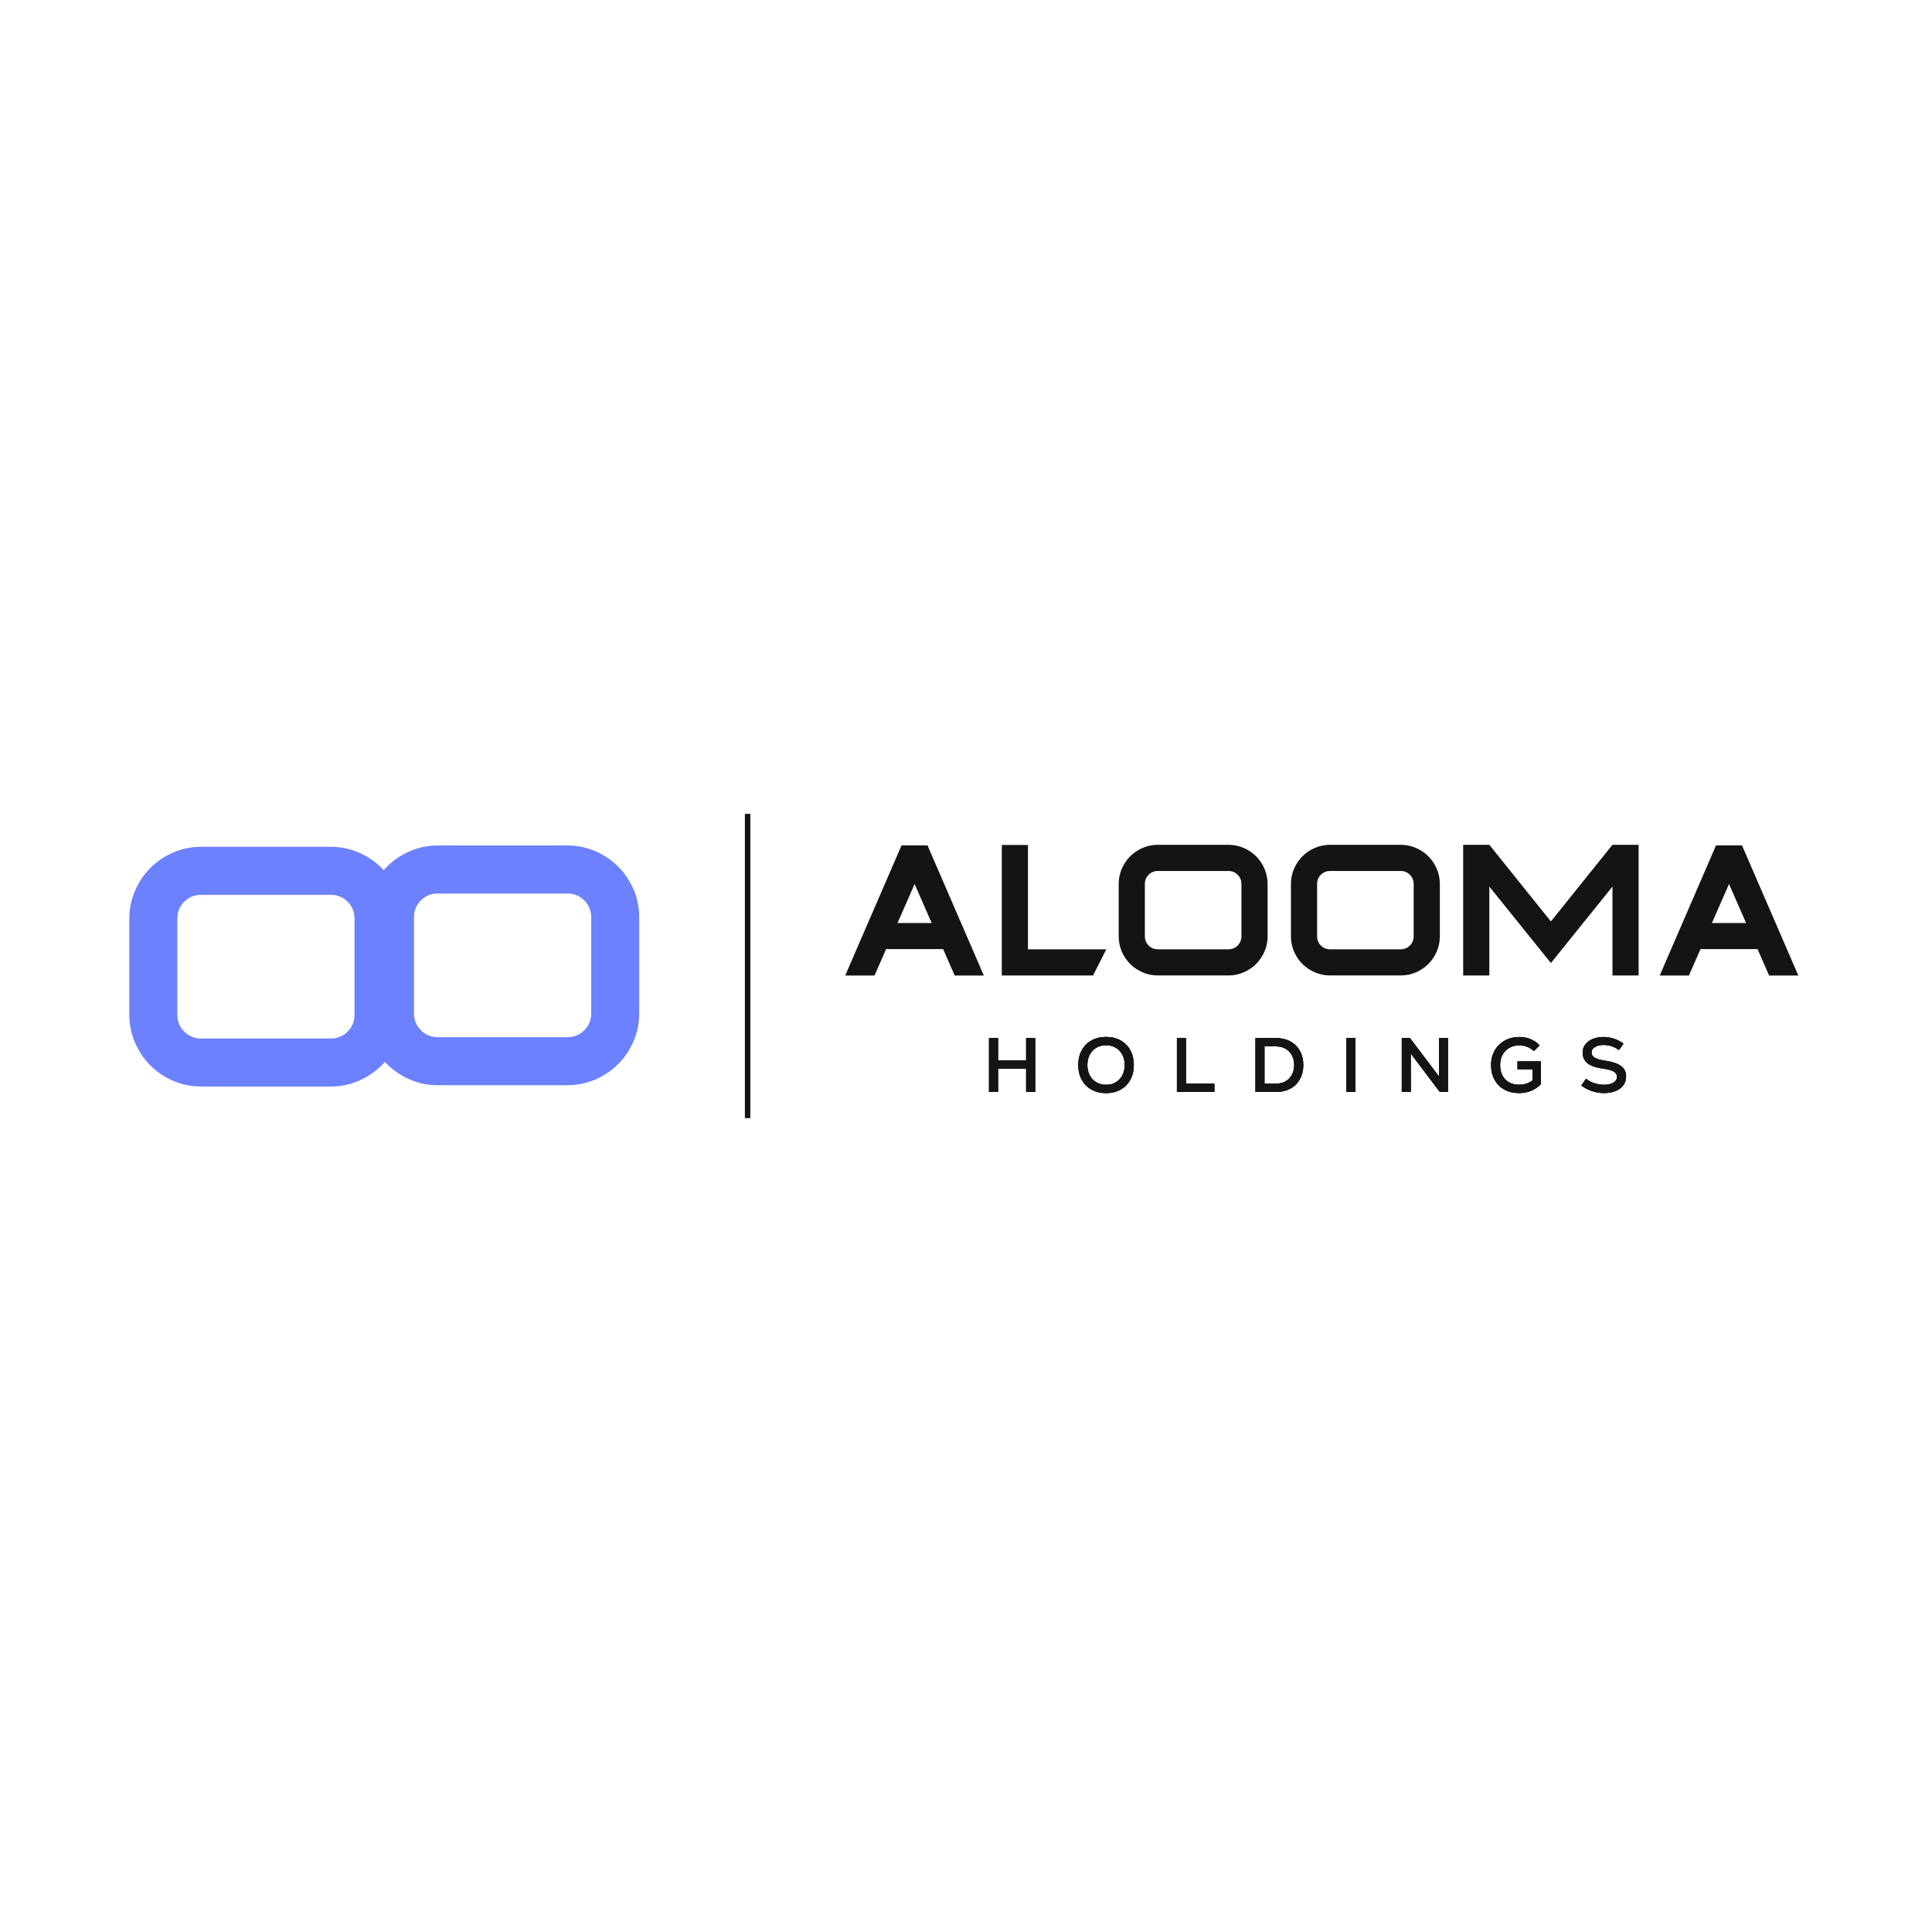 <?xml version="1.0" encoding="utf-8"?>
<!-- Generator: Adobe Illustrator 27.7.0, SVG Export Plug-In . SVG Version: 6.00 Build 0)  -->
<svg version="1.1" id="logo" xmlns="http://www.w3.org/2000/svg" xmlns:xlink="http://www.w3.org/1999/xlink" x="0px" y="0px"
	 viewBox="0 0 5000 5000" style="enable-background:new 0 0 5000 5000;" xml:space="preserve">
<style type="text/css">
	.st0{fill:#141414;}
	.st1{fill:#6C81FD;}
</style>
<g>
	<g>
		<path class="st0" d="M2400.41,2187.9h-67.26l-145.76,336.79h75.82l29.99-68.43h147.61l29.99,68.43h75.36L2400.41,2187.9z
			 M2322.74,2388.85l44.26-101l44.26,101H2322.74z"/>
	</g>
	<g>
		<polygon class="st0" points="2660.37,2186.86 2592.66,2186.86 2592.66,2524.47 2828.93,2524.47 2863.03,2456.75 2660.37,2456.75 
					"/>
	</g>
	<g>
		<path class="st0" d="M3250.81,2216.09c-9.1-9.09-19.81-16.32-32.15-21.68c-12.35-5.36-25.5-8.04-39.46-8.04h-182.69
			c-13.97,0-27.12,2.68-39.46,8.04c-12.35,5.36-23.06,12.59-32.15,21.68c-9.1,9.1-16.32,19.81-21.68,32.15
			c-5.36,12.35-8.04,25.5-8.04,39.46v135.43c0,13.97,2.68,27.12,8.04,39.46c5.36,12.35,12.58,23.06,21.68,32.15
			c9.09,9.1,19.81,16.32,32.15,21.68c12.34,5.36,25.49,8.04,39.46,8.04h182.69c13.96,0,27.11-2.68,39.46-8.04
			c12.34-5.36,23.06-12.58,32.15-21.68c9.09-9.09,16.32-19.81,21.68-32.15c5.36-12.34,8.04-25.49,8.04-39.46V2287.7
			c0-13.96-2.68-27.11-8.04-39.46C3267.13,2235.91,3259.9,2225.19,3250.81,2216.09z M3212.81,2423.14c0,9.42-3.25,17.38-9.74,23.87
			c-6.5,6.5-14.46,9.74-23.87,9.74h-182.69c-9.42,0-17.38-3.24-23.87-9.74c-6.5-6.49-9.74-14.45-9.74-23.87V2287.7
			c0-9.42,3.24-17.37,9.74-23.87c6.49-6.49,14.45-9.74,23.87-9.74h182.69c9.42,0,17.37,3.25,23.87,9.74
			c6.49,6.5,9.74,14.46,9.74,23.87V2423.14z"/>
	</g>
	<g>
		<path class="st0" d="M3696.57,2216.09c-9.1-9.09-19.81-16.32-32.15-21.68c-12.35-5.36-25.5-8.04-39.46-8.04h-182.69
			c-13.97,0-27.12,2.68-39.46,8.04c-12.35,5.36-23.06,12.59-32.15,21.68c-9.1,9.1-16.32,19.81-21.68,32.15
			c-5.36,12.35-8.04,25.5-8.04,39.46v135.43c0,13.97,2.68,27.12,8.04,39.46c5.36,12.35,12.58,23.06,21.68,32.15
			c9.09,9.1,19.81,16.32,32.15,21.68c12.34,5.36,25.49,8.04,39.46,8.04h182.69c13.96,0,27.11-2.68,39.46-8.04
			c12.34-5.36,23.06-12.58,32.15-21.68c9.09-9.09,16.32-19.81,21.68-32.15c5.36-12.34,8.04-25.49,8.04-39.46V2287.7
			c0-13.96-2.68-27.11-8.04-39.46C3712.89,2235.91,3705.66,2225.19,3696.57,2216.09z M3658.57,2423.14c0,9.42-3.25,17.38-9.74,23.87
			c-6.5,6.5-14.46,9.74-23.87,9.74h-182.69c-9.42,0-17.38-3.24-23.87-9.74c-6.5-6.49-9.74-14.45-9.74-23.87V2287.7
			c0-9.42,3.24-17.37,9.74-23.87c6.49-6.49,14.45-9.74,23.87-9.74h182.69c9.42,0,17.37,3.25,23.87,9.74
			c6.49,6.5,9.74,14.46,9.74,23.87V2423.14z"/>
	</g>
	<g>
		<polygon class="st0" points="4013.71,2384.65 3854.41,2186.37 3786.69,2186.37 3786.69,2524.47 3854.41,2524.47 3854.41,2294.52 
			4013.71,2492.31 4173.01,2294.52 4173.01,2524.47 4240.73,2524.47 4240.73,2186.37 4173.01,2186.37 		"/>
	</g>
	<g>
		<path class="st0" d="M4508.32,2187.9h-67.27l-145.75,336.79h75.59l29.99-68.43h147.61l29.99,68.43h75.59L4508.32,2187.9z
			 M4430.42,2388.85l44.26-101l44.27,101H4430.42z"/>
	</g>
</g>
<g>
	<path class="st0" d="M2655.67,2686.51h23.32v139.5h-23.32v-59.98h-72.74v59.98h-23.32v-139.5h23.32v57.79h72.74V2686.51z"/>
	<path class="st0" d="M2824.87,2819.93c-10.89-6.04-19.33-14.58-25.31-25.61c-5.98-11.03-8.97-23.71-8.97-38.06
		c0-14.35,2.99-27.03,8.97-38.06c5.98-11.03,14.41-19.56,25.31-25.61c10.89-6.04,23.45-9.07,37.67-9.07
		c14.08,0,26.57,3.02,37.47,9.07c10.89,6.05,19.33,14.58,25.31,25.61c5.98,11.03,8.97,23.71,8.97,38.06
		c0,14.35-2.99,27.04-8.97,38.06c-5.98,11.03-14.42,19.56-25.31,25.61c-10.9,6.05-23.38,9.07-37.47,9.07
		C2848.31,2829,2835.76,2825.98,2824.87,2819.93z M2887.64,2801c7.3-4.32,12.98-10.33,17.04-18.04c4.05-7.7,6.08-16.61,6.08-26.7
		c0-10.1-2.03-19-6.08-26.7c-4.05-7.7-9.73-13.72-17.04-18.04c-7.31-4.32-15.68-6.48-25.11-6.48c-9.57,0-18,2.16-25.31,6.48
		c-7.31,4.32-12.99,10.33-17.04,18.04c-4.05,7.71-6.08,16.61-6.08,26.7c0,10.1,2.02,19,6.08,26.7c4.05,7.71,9.73,13.72,17.04,18.04
		c7.3,4.32,15.74,6.48,25.31,6.48C2871.96,2807.47,2880.33,2805.32,2887.64,2801z"/>
	<path class="st0" d="M3045.87,2686.51h23.32v117.78h73.54v21.72h-96.85V2686.51z"/>
	<path class="st0" d="M3339.32,2695.18c10.69,5.78,18.96,13.95,24.81,24.51c5.84,10.56,8.77,22.75,8.77,36.57
		c0,13.82-2.92,26.01-8.77,36.57c-5.85,10.56-14.12,18.73-24.81,24.51c-10.7,5.78-22.95,8.67-36.77,8.67h-53.41v-139.5h53.41
		C3316.37,2686.51,3328.62,2689.4,3339.32,2695.18z M3326.96,2798.41c7.11-4.05,12.62-9.73,16.54-17.04
		c3.92-7.3,5.88-15.67,5.88-25.11c0-9.43-1.96-17.8-5.88-25.11c-3.92-7.3-9.44-12.98-16.54-17.04c-7.11-4.05-15.25-6.08-24.41-6.08
		h-30.09v96.45h30.09C3311.72,2804.49,3319.85,2802.46,3326.96,2798.41z"/>
	<path class="st0" d="M3484.5,2686.51h23.32v139.5h-23.32V2686.51z"/>
	<path class="st0" d="M3724.04,2686.51h23.32v139.5h-21.12l-75.33-99.64l0.2,44.44v55.2h-23.32v-139.5h21.12l75.33,99.64l-0.2-41.65
		V2686.51z"/>
	<path class="st0" d="M3987.89,2746.69v59.19c-7.71,7.71-16.24,13.45-25.61,17.24s-19.76,5.68-31.19,5.68
		c-14.35,0-26.97-2.99-37.86-8.97c-10.89-5.98-19.33-14.45-25.31-25.41c-5.98-10.96-8.97-23.68-8.97-38.16
		c0-14.08,3.12-26.6,9.37-37.57c6.24-10.96,14.95-19.53,26.11-25.71s23.91-9.27,38.26-9.27c9.96,0,19.36,1.83,28.2,5.48
		c8.83,3.66,16.71,9,23.62,16.04l-14.95,14.95c-4.65-4.65-10.3-8.3-16.94-10.96c-6.64-2.66-13.35-3.99-20.13-3.99
		c-9.83,0-18.53,2.13-26.11,6.38c-7.57,4.25-13.49,10.23-17.74,17.94c-4.25,7.71-6.38,16.61-6.38,26.7c0,10.23,1.99,19.2,5.98,26.9
		c3.99,7.71,9.67,13.65,17.04,17.84c7.37,4.18,15.97,6.28,25.81,6.28c13.82,0,25.57-3.79,35.27-11.36v-28.7h-39.06v-20.53H3987.89z"
		/>
	<path class="st0" d="M4120.01,2823.72c-10.23-3.39-19.4-8.2-27.5-14.45l12.16-17.54c5.84,4.92,12.92,8.77,21.22,11.56
		c8.3,2.79,16.77,4.19,25.41,4.19c10.09,0,18.2-1.89,24.31-5.68c6.11-3.79,9.17-8.8,9.17-15.05c0-5.71-2.79-10.23-8.37-13.55
		c-5.58-3.32-14.42-5.78-26.5-7.37c-19-2.66-32.75-7.31-41.25-13.95c-8.5-6.64-12.75-16.07-12.75-28.3c0-7.7,2.29-14.58,6.88-20.63
		c4.58-6.04,10.96-10.76,19.13-14.15c8.17-3.39,17.5-5.08,28-5.08c9.3,0,18.46,1.53,27.5,4.58c9.03,3.06,17.07,7.31,24.11,12.75
		l-11.76,16.54c-5.71-4.38-12.03-7.7-18.93-9.96c-6.91-2.26-13.82-3.39-20.73-3.39c-9.17,0-16.67,1.83-22.52,5.48
		c-5.85,3.66-8.77,8.34-8.77,14.05c0,5.58,2.66,10.03,7.97,13.35c5.31,3.32,13.82,5.85,25.51,7.57
		c19.79,2.92,34.08,7.61,42.85,14.05c8.77,6.45,13.15,15.58,13.15,27.4c0,8.5-2.36,15.98-7.08,22.42
		c-4.72,6.45-11.39,11.43-20.03,14.95c-8.64,3.52-18.6,5.28-29.89,5.28C4140.67,2828.8,4130.24,2827.1,4120.01,2823.72z"/>
</g>
<g>
	<path class="st0" d="M2655.67,2686.51h23.32v139.5h-23.32v-59.98h-72.74v59.98h-23.32v-139.5h23.32v57.79h72.74V2686.51z"/>
	<path class="st0" d="M2824.87,2819.93c-10.89-6.04-19.33-14.58-25.31-25.61c-5.98-11.03-8.97-23.71-8.97-38.06
		c0-14.35,2.99-27.03,8.97-38.06c5.98-11.03,14.41-19.56,25.31-25.61c10.89-6.04,23.45-9.07,37.67-9.07
		c14.08,0,26.57,3.02,37.47,9.07c10.89,6.05,19.33,14.58,25.31,25.61c5.98,11.03,8.97,23.71,8.97,38.06
		c0,14.35-2.99,27.04-8.97,38.06c-5.98,11.03-14.42,19.56-25.31,25.61c-10.9,6.05-23.38,9.07-37.47,9.07
		C2848.31,2829,2835.76,2825.98,2824.87,2819.93z M2887.64,2801c7.3-4.32,12.98-10.33,17.04-18.04c4.05-7.7,6.08-16.61,6.08-26.7
		c0-10.1-2.03-19-6.08-26.7c-4.05-7.7-9.73-13.72-17.04-18.04c-7.31-4.32-15.68-6.48-25.11-6.48c-9.57,0-18,2.16-25.31,6.48
		c-7.31,4.32-12.99,10.33-17.04,18.04c-4.05,7.71-6.08,16.61-6.08,26.7c0,10.1,2.02,19,6.08,26.7c4.05,7.71,9.73,13.72,17.04,18.04
		c7.3,4.32,15.74,6.48,25.31,6.48C2871.96,2807.47,2880.33,2805.32,2887.64,2801z"/>
	<path class="st0" d="M3045.87,2686.51h23.32v117.78h73.54v21.72h-96.85V2686.51z"/>
	<path class="st0" d="M3339.32,2695.18c10.69,5.78,18.96,13.95,24.81,24.51c5.84,10.56,8.77,22.75,8.77,36.57
		c0,13.82-2.92,26.01-8.77,36.57c-5.85,10.56-14.12,18.73-24.81,24.51c-10.7,5.78-22.95,8.67-36.77,8.67h-53.41v-139.5h53.41
		C3316.37,2686.51,3328.62,2689.4,3339.32,2695.18z M3326.96,2798.41c7.11-4.05,12.62-9.73,16.54-17.04
		c3.92-7.3,5.88-15.67,5.88-25.11c0-9.43-1.96-17.8-5.88-25.11c-3.92-7.3-9.44-12.98-16.54-17.04c-7.11-4.05-15.25-6.08-24.41-6.08
		h-30.09v96.45h30.09C3311.72,2804.49,3319.85,2802.46,3326.96,2798.41z"/>
	<path class="st0" d="M3484.5,2686.51h23.32v139.5h-23.32V2686.51z"/>
	<path class="st0" d="M3724.04,2686.51h23.32v139.5h-21.12l-75.33-99.64l0.2,44.44v55.2h-23.32v-139.5h21.12l75.33,99.64l-0.2-41.65
		V2686.51z"/>
	<path class="st0" d="M3987.89,2746.69v59.19c-7.71,7.71-16.24,13.45-25.61,17.24s-19.76,5.68-31.19,5.68
		c-14.35,0-26.97-2.99-37.86-8.97c-10.89-5.98-19.33-14.45-25.31-25.41c-5.98-10.96-8.97-23.68-8.97-38.16
		c0-14.08,3.12-26.6,9.37-37.57c6.24-10.96,14.95-19.53,26.11-25.71s23.91-9.27,38.26-9.27c9.96,0,19.36,1.83,28.2,5.48
		c8.83,3.66,16.71,9,23.62,16.04l-14.95,14.95c-4.65-4.65-10.3-8.3-16.94-10.96c-6.64-2.66-13.35-3.99-20.13-3.99
		c-9.83,0-18.53,2.13-26.11,6.38c-7.57,4.25-13.49,10.23-17.74,17.94c-4.25,7.71-6.38,16.61-6.38,26.7c0,10.23,1.99,19.2,5.98,26.9
		c3.99,7.71,9.67,13.65,17.04,17.84c7.37,4.18,15.97,6.28,25.81,6.28c13.82,0,25.57-3.79,35.27-11.36v-28.7h-39.06v-20.53H3987.89z"
		/>
	<path class="st0" d="M4120.01,2823.72c-10.23-3.39-19.4-8.2-27.5-14.45l12.16-17.54c5.84,4.92,12.92,8.77,21.22,11.56
		c8.3,2.79,16.77,4.19,25.41,4.19c10.09,0,18.2-1.89,24.31-5.68c6.11-3.79,9.17-8.8,9.17-15.05c0-5.71-2.79-10.23-8.37-13.55
		c-5.58-3.32-14.42-5.78-26.5-7.37c-19-2.66-32.75-7.31-41.25-13.95c-8.5-6.64-12.75-16.07-12.75-28.3c0-7.7,2.29-14.58,6.88-20.63
		c4.58-6.04,10.96-10.76,19.13-14.15c8.17-3.39,17.5-5.08,28-5.08c9.3,0,18.46,1.53,27.5,4.58c9.03,3.06,17.07,7.31,24.11,12.75
		l-11.76,16.54c-5.71-4.38-12.03-7.7-18.93-9.96c-6.91-2.26-13.82-3.39-20.73-3.39c-9.17,0-16.67,1.83-22.52,5.48
		c-5.85,3.66-8.77,8.34-8.77,14.05c0,5.58,2.66,10.03,7.97,13.35c5.31,3.32,13.82,5.85,25.51,7.57
		c19.79,2.92,34.08,7.61,42.85,14.05c8.77,6.45,13.15,15.58,13.15,27.4c0,8.5-2.36,15.98-7.08,22.42
		c-4.72,6.45-11.39,11.43-20.03,14.95c-8.64,3.52-18.6,5.28-29.89,5.28C4140.67,2828.8,4130.24,2827.1,4120.01,2823.72z"/>
</g>
<g>
	<g>
		<path class="st1" d="M1468.32,2188.1c25.61,0,49.75,4.91,72.41,14.75c22.64,9.84,42.31,23.1,58.99,39.78
			c16.68,16.69,29.95,36.35,39.78,59c9.83,22.65,14.75,46.79,14.75,72.41v248.5c0,25.63-4.92,49.77-14.75,72.41
			c-9.84,22.65-23.11,42.31-39.78,59c-16.69,16.69-36.35,29.94-58.99,39.78c-22.66,9.84-46.79,14.75-72.41,14.75h-335.21
			c-25.63,0-49.77-4.91-72.41-14.75c-22.66-9.84-42.32-23.08-59-39.78c-16.69-16.68-29.95-36.34-39.78-59
			c-9.83-22.64-14.75-46.78-14.75-72.41v-248.5c0-25.62,4.92-49.76,14.75-72.41c9.83-22.64,23.09-42.3,39.78-59
			c16.68-16.68,36.34-29.94,59-39.78c22.64-9.84,46.78-14.75,72.41-14.75H1468.32z M1530,2374.03c0-17.28-5.96-31.87-17.88-43.8
			c-11.93-11.92-26.52-17.88-43.8-17.88h-335.21c-17.3,0-31.89,5.96-43.8,17.88c-11.93,11.93-17.88,26.52-17.88,43.8v248.5
			c0,17.3,5.95,31.89,17.88,43.8c11.91,11.93,26.51,17.88,43.8,17.88h335.21c17.28,0,31.87-5.95,43.8-17.88
			c11.91-11.92,17.88-26.51,17.88-43.8V2374.03z"/>
	</g>
	<g>
		<path class="st1" d="M855.87,2191.53c25.61,0,49.75,4.91,72.41,14.75c22.64,9.84,42.31,23.1,59,39.78
			c16.68,16.69,29.95,36.35,39.78,59c9.83,22.65,14.75,46.79,14.75,72.41v248.5c0,25.63-4.92,49.77-14.75,72.41
			c-9.84,22.65-23.11,42.31-39.78,59c-16.69,16.69-36.35,29.94-59,39.78c-22.66,9.84-46.79,14.75-72.41,14.75H520.66
			c-25.63,0-49.77-4.91-72.41-14.75c-22.66-9.84-42.32-23.08-59-39.78c-16.69-16.68-29.95-36.34-39.78-59
			c-9.83-22.64-14.75-46.78-14.75-72.41v-248.5c0-25.62,4.92-49.76,14.75-72.41c9.83-22.64,23.09-42.3,39.78-59
			c16.68-16.68,36.34-29.94,59-39.78c22.64-9.84,46.78-14.75,72.41-14.75H855.87z M917.55,2377.47c0-17.28-5.96-31.87-17.88-43.8
			c-11.93-11.92-26.52-17.88-43.8-17.88H520.66c-17.3,0-31.89,5.96-43.8,17.88c-11.93,11.93-17.88,26.52-17.88,43.8v248.5
			c0,17.3,5.95,31.89,17.88,43.8c11.91,11.93,26.51,17.88,43.8,17.88h335.21c17.28,0,31.87-5.95,43.8-17.88
			c11.91-11.92,17.88-26.51,17.88-43.8V2377.47z"/>
	</g>
</g>
<g>
	<path class="st0" d="M2655.67,2686.51h23.32v139.5h-23.32v-59.98h-72.74v59.98h-23.32v-139.5h23.32v57.79h72.74V2686.51z"/>
	<path class="st0" d="M2824.87,2819.93c-10.89-6.04-19.33-14.58-25.31-25.61c-5.98-11.03-8.97-23.71-8.97-38.06
		c0-14.35,2.99-27.03,8.97-38.06c5.98-11.03,14.41-19.56,25.31-25.61c10.89-6.04,23.45-9.07,37.67-9.07
		c14.08,0,26.57,3.02,37.47,9.07c10.89,6.05,19.33,14.58,25.31,25.61c5.98,11.03,8.97,23.71,8.97,38.06
		c0,14.35-2.99,27.04-8.97,38.06c-5.98,11.03-14.42,19.56-25.31,25.61c-10.9,6.05-23.38,9.07-37.47,9.07
		C2848.31,2829,2835.76,2825.98,2824.87,2819.93z M2887.64,2801c7.3-4.32,12.98-10.33,17.04-18.04c4.05-7.7,6.08-16.61,6.08-26.7
		c0-10.1-2.03-19-6.08-26.7c-4.05-7.7-9.73-13.72-17.04-18.04c-7.31-4.32-15.68-6.48-25.11-6.48c-9.57,0-18,2.16-25.31,6.48
		c-7.31,4.32-12.99,10.33-17.04,18.04c-4.05,7.71-6.08,16.61-6.08,26.7c0,10.1,2.02,19,6.08,26.7c4.05,7.71,9.73,13.72,17.04,18.04
		c7.3,4.32,15.74,6.48,25.31,6.48C2871.96,2807.47,2880.33,2805.32,2887.64,2801z"/>
	<path class="st0" d="M3045.87,2686.51h23.32v117.78h73.54v21.72h-96.85V2686.51z"/>
	<path class="st0" d="M3339.32,2695.18c10.69,5.78,18.96,13.95,24.81,24.51c5.84,10.56,8.77,22.75,8.77,36.57
		c0,13.82-2.92,26.01-8.77,36.57c-5.85,10.56-14.12,18.73-24.81,24.51c-10.7,5.78-22.95,8.67-36.77,8.67h-53.41v-139.5h53.41
		C3316.37,2686.51,3328.62,2689.4,3339.32,2695.18z M3326.96,2798.41c7.11-4.05,12.62-9.73,16.54-17.04
		c3.92-7.3,5.88-15.67,5.88-25.11c0-9.43-1.96-17.8-5.88-25.11c-3.92-7.3-9.44-12.98-16.54-17.04c-7.11-4.05-15.25-6.08-24.41-6.08
		h-30.09v96.45h30.09C3311.72,2804.49,3319.85,2802.46,3326.96,2798.41z"/>
	<path class="st0" d="M3484.5,2686.51h23.32v139.5h-23.32V2686.51z"/>
	<path class="st0" d="M3724.04,2686.51h23.32v139.5h-21.12l-75.33-99.64l0.2,44.44v55.2h-23.32v-139.5h21.12l75.33,99.64l-0.2-41.65
		V2686.51z"/>
	<path class="st0" d="M3987.89,2746.69v59.19c-7.71,7.71-16.24,13.45-25.61,17.24s-19.76,5.68-31.19,5.68
		c-14.35,0-26.97-2.99-37.86-8.97c-10.89-5.98-19.33-14.45-25.31-25.41c-5.98-10.96-8.97-23.68-8.97-38.16
		c0-14.08,3.12-26.6,9.37-37.57c6.24-10.96,14.95-19.53,26.11-25.71s23.91-9.27,38.26-9.27c9.96,0,19.36,1.83,28.2,5.48
		c8.83,3.66,16.71,9,23.62,16.04l-14.95,14.95c-4.65-4.65-10.3-8.3-16.94-10.96c-6.64-2.66-13.35-3.99-20.13-3.99
		c-9.83,0-18.53,2.13-26.11,6.38c-7.57,4.25-13.49,10.23-17.74,17.94c-4.25,7.71-6.38,16.61-6.38,26.7c0,10.23,1.99,19.2,5.98,26.9
		c3.99,7.71,9.67,13.65,17.04,17.84c7.37,4.18,15.97,6.28,25.81,6.28c13.82,0,25.57-3.79,35.27-11.36v-28.7h-39.06v-20.53H3987.89z"
		/>
	<path class="st0" d="M4120.01,2823.72c-10.23-3.39-19.4-8.2-27.5-14.45l12.16-17.54c5.84,4.92,12.92,8.77,21.22,11.56
		c8.3,2.79,16.77,4.19,25.41,4.19c10.09,0,18.2-1.89,24.31-5.68c6.11-3.79,9.17-8.8,9.17-15.05c0-5.71-2.79-10.23-8.37-13.55
		c-5.58-3.32-14.42-5.78-26.5-7.37c-19-2.66-32.75-7.31-41.25-13.95c-8.5-6.64-12.75-16.07-12.75-28.3c0-7.7,2.29-14.58,6.88-20.63
		c4.58-6.04,10.96-10.76,19.13-14.15c8.17-3.39,17.5-5.08,28-5.08c9.3,0,18.46,1.53,27.5,4.58c9.03,3.06,17.07,7.31,24.11,12.75
		l-11.76,16.54c-5.71-4.38-12.03-7.7-18.93-9.96c-6.91-2.26-13.82-3.39-20.73-3.39c-9.17,0-16.67,1.83-22.52,5.48
		c-5.85,3.66-8.77,8.34-8.77,14.05c0,5.58,2.66,10.03,7.97,13.35c5.31,3.32,13.82,5.85,25.51,7.57
		c19.79,2.92,34.08,7.61,42.85,14.05c8.77,6.45,13.15,15.58,13.15,27.4c0,8.5-2.36,15.98-7.08,22.42
		c-4.72,6.45-11.39,11.43-20.03,14.95c-8.64,3.52-18.6,5.28-29.89,5.28C4140.67,2828.8,4130.24,2827.1,4120.01,2823.72z"/>
</g>
<rect x="1927.74" y="2106.28" transform="matrix(-1 -1.224647e-16 1.224647e-16 -1 3869.602 5000)" class="st0" width="14.11" height="787.44"/>
</svg>

